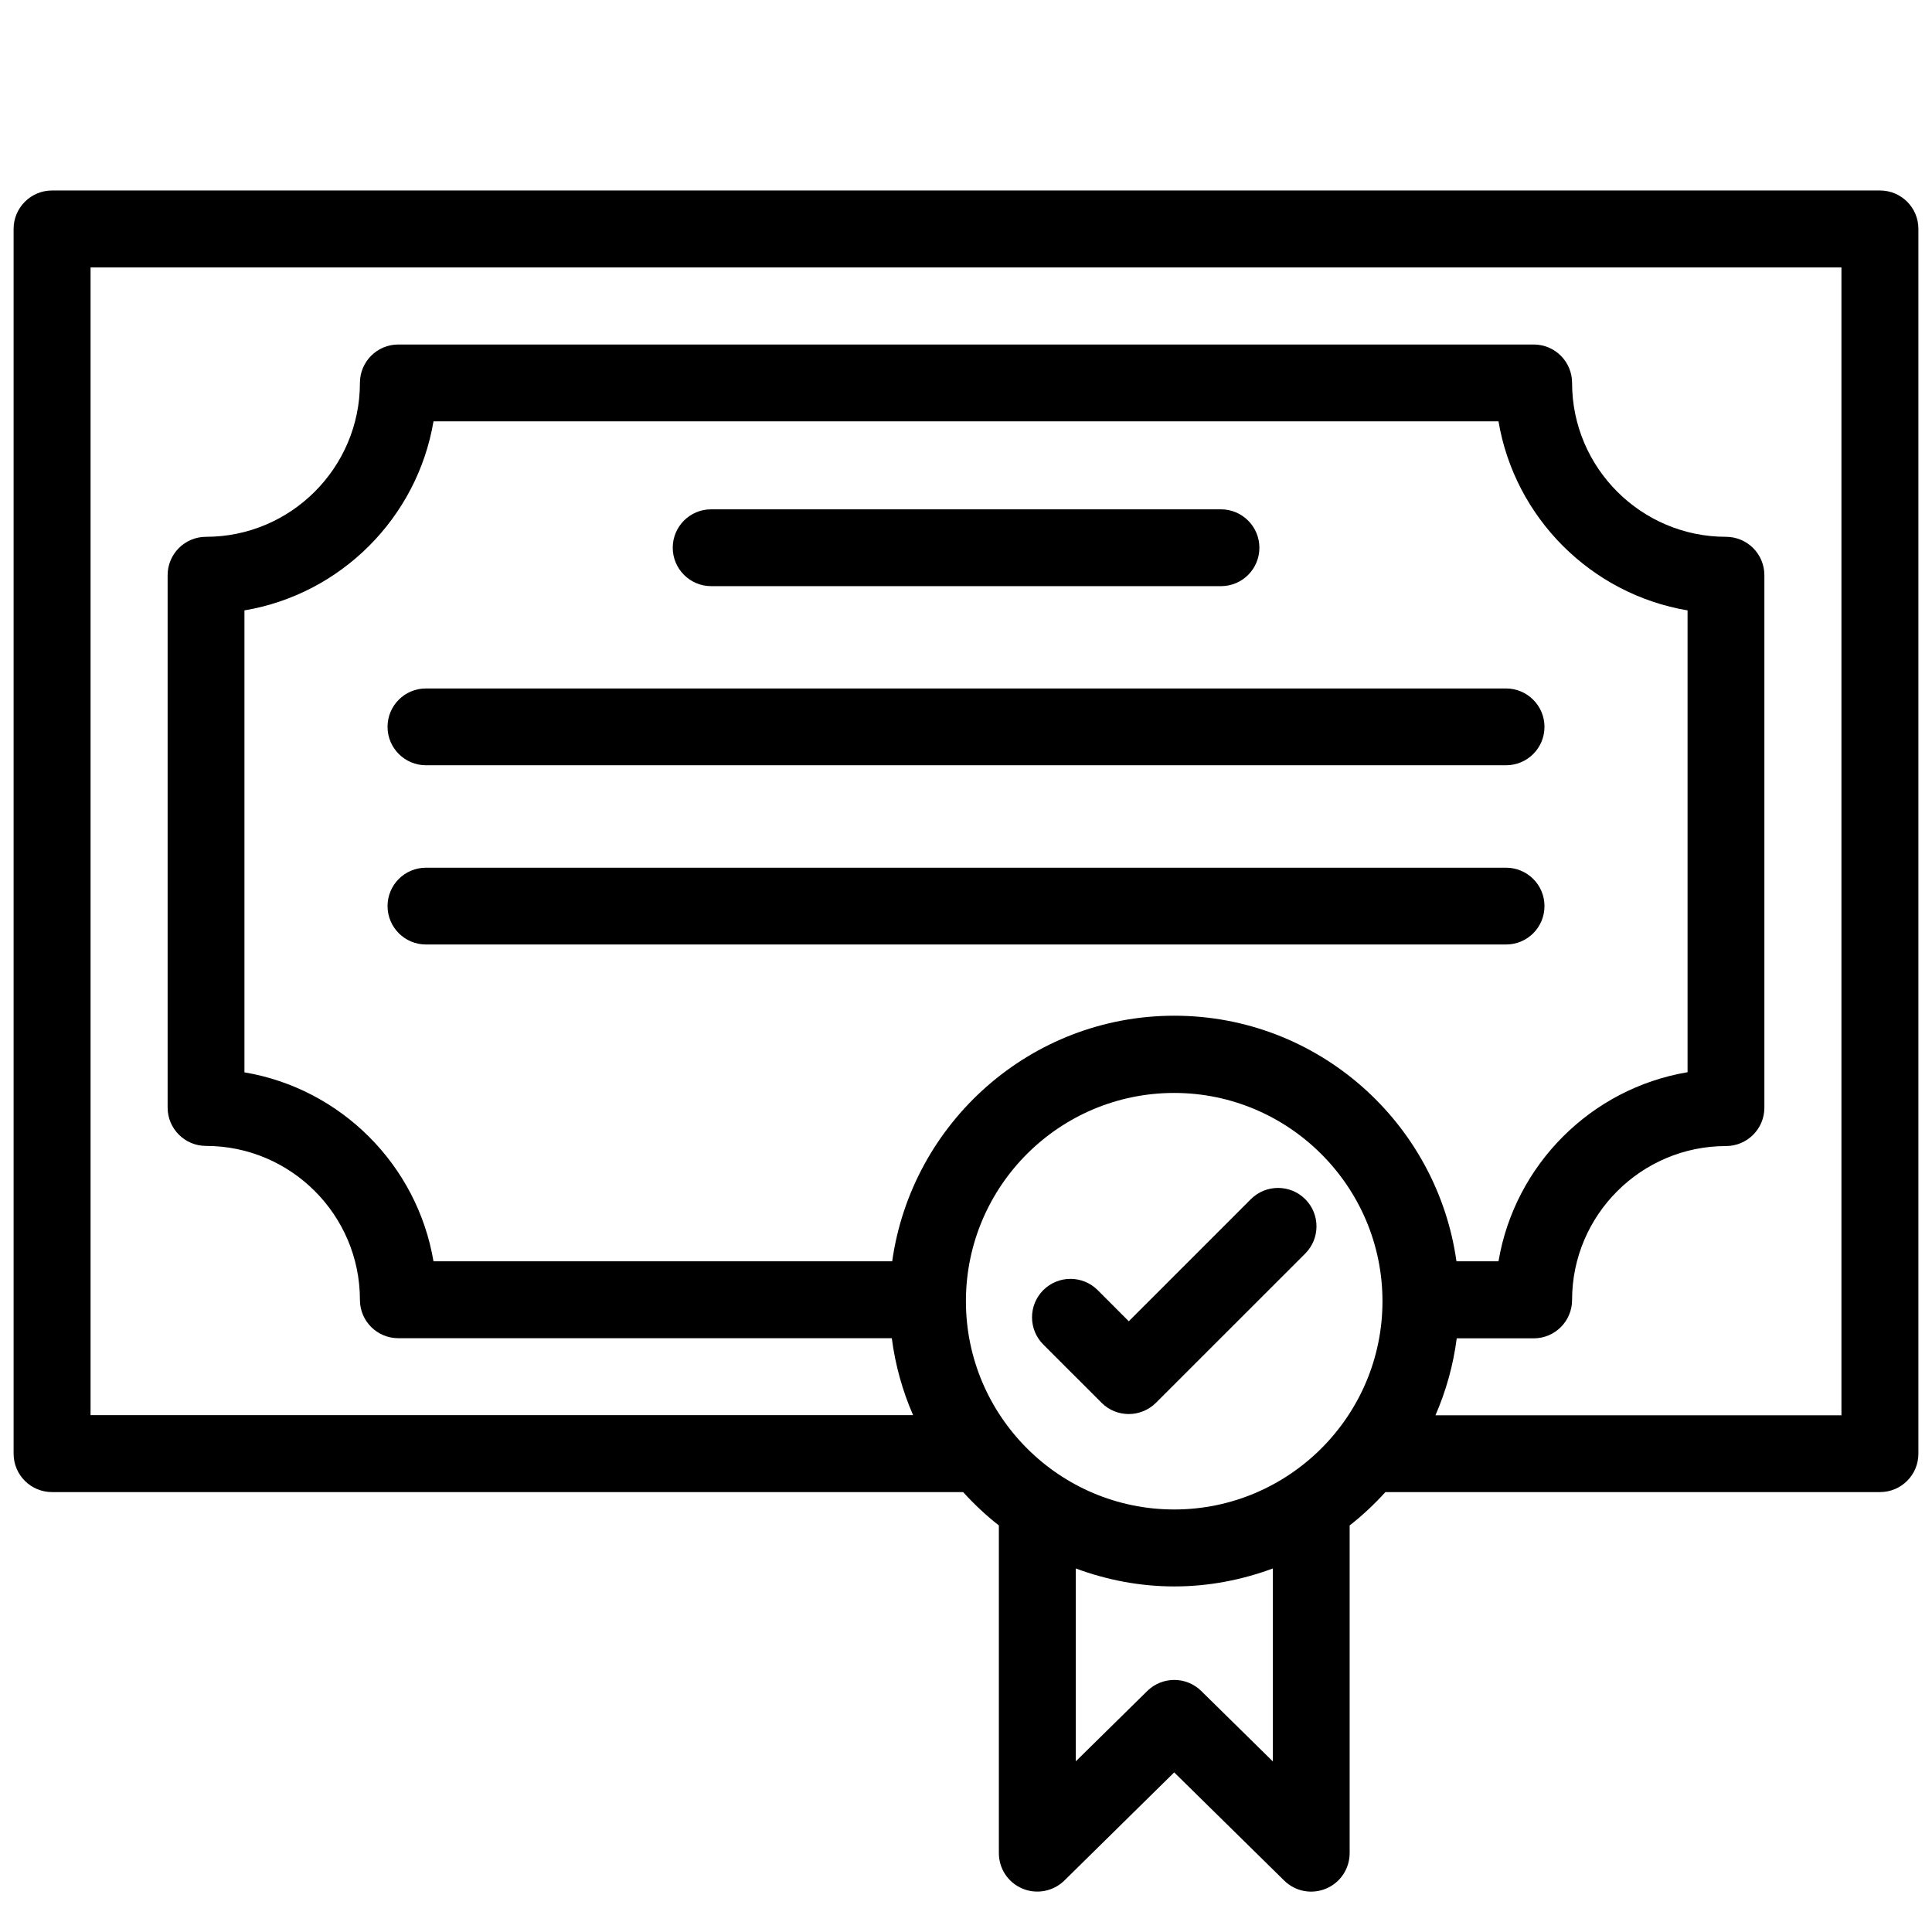 <svg width="71" height="70" viewBox="0 0 71 70" fill="none" xmlns="http://www.w3.org/2000/svg">
<g clip-path="url(#clip0_40_1297)">
<g clip-path="url(#clip1_40_1297)">
<path d="M26.134 21.54H44.871C45.654 21.54 46.282 20.906 46.282 20.128C46.282 19.351 45.649 18.717 44.871 18.717H26.134C25.351 18.717 24.723 19.351 24.723 20.128C24.723 20.906 25.356 21.54 26.134 21.54Z" fill="black"/>
<path d="M15.653 28.122H55.347C56.13 28.122 56.759 27.489 56.759 26.711C56.759 25.933 56.125 25.3 55.347 25.3H15.653C14.87 25.3 14.242 25.933 14.242 26.711C14.242 27.489 14.875 28.122 15.653 28.122Z" fill="black"/>
<path d="M56.759 33.298C56.759 32.515 56.125 31.887 55.347 31.887H15.653C14.87 31.887 14.242 32.521 14.242 33.298C14.242 34.076 14.875 34.709 15.653 34.709H55.347C56.13 34.709 56.759 34.076 56.759 33.298Z" fill="black"/>
<path d="M69.089 7H1.911C1.134 7 0.5 7.634 0.5 8.411V53.421C0.5 54.204 1.134 54.832 1.911 54.832H35.394C35.796 55.275 36.234 55.687 36.708 56.058V68.1C36.708 68.672 37.048 69.182 37.573 69.403C38.098 69.624 38.706 69.506 39.113 69.109L43.151 65.133L47.194 69.109C47.601 69.511 48.209 69.624 48.734 69.403C49.26 69.182 49.599 68.666 49.599 68.1V56.058C50.073 55.687 50.506 55.281 50.913 54.832H69.089C69.872 54.832 70.5 54.199 70.5 53.421V8.411C70.5 7.628 69.867 7 69.089 7ZM15.931 46.355C15.333 42.806 12.526 40.004 8.983 39.407V22.431C12.531 21.833 15.333 19.026 15.931 15.483H55.069C55.667 19.032 58.474 21.833 62.017 22.431V39.402C58.468 39.999 55.667 42.806 55.069 46.35H53.524C52.808 41.261 48.441 37.326 43.156 37.326C37.872 37.326 33.504 41.261 32.788 46.35H15.931V46.355ZM35.497 47.812C35.497 47.812 35.497 47.787 35.497 47.771C35.523 43.568 38.943 40.164 43.151 40.164C47.359 40.164 50.805 43.599 50.805 47.818C50.805 52.036 47.369 55.471 43.151 55.471C38.933 55.471 35.497 52.036 35.497 47.818V47.812ZM46.772 64.726L44.145 62.141C43.594 61.6 42.713 61.6 42.162 62.141L39.535 64.726V57.639C40.663 58.057 41.879 58.299 43.156 58.299C44.434 58.299 45.644 58.057 46.777 57.639V64.732L46.772 64.726ZM67.672 52.01H52.752C53.138 51.124 53.406 50.176 53.534 49.182H56.362C57.145 49.182 57.773 48.549 57.773 47.771C57.773 44.655 60.312 42.116 63.428 42.116C64.211 42.116 64.84 41.482 64.84 40.705V21.138C64.84 20.355 64.206 19.727 63.428 19.727C60.312 19.727 57.773 17.188 57.773 14.072C57.773 13.289 57.14 12.66 56.362 12.66H14.638C13.855 12.66 13.227 13.294 13.227 14.072C13.227 17.188 10.688 19.727 7.572 19.727C6.789 19.727 6.16 20.36 6.16 21.138V40.7C6.16 41.482 6.794 42.111 7.572 42.111C10.688 42.111 13.227 44.65 13.227 47.766C13.227 48.549 13.86 49.177 14.638 49.177H32.773C32.902 50.171 33.169 51.119 33.556 52.005H3.328V9.828H67.672V52.01Z" fill="black"/>
<path d="M47.967 44.068C47.416 43.517 46.519 43.517 45.968 44.068L41.482 48.554L40.339 47.41C39.788 46.859 38.892 46.859 38.34 47.41C37.789 47.962 37.789 48.858 38.34 49.409L40.483 51.551C40.761 51.83 41.122 51.964 41.482 51.964C41.843 51.964 42.203 51.825 42.481 51.551L47.967 46.066C48.518 45.515 48.518 44.619 47.967 44.068Z" fill="black"/>
</g>
</g>
<defs>
<clipPath id="clip0_40_1297">
<rect width="70" height="70" fill="white" transform="translate(0.5)"/>
</clipPath>
<clipPath id="clip1_40_1297">
<rect width="70" height="62.516" fill="white" transform="translate(0.5 7)"/>
</clipPath>
</defs>
</svg>
